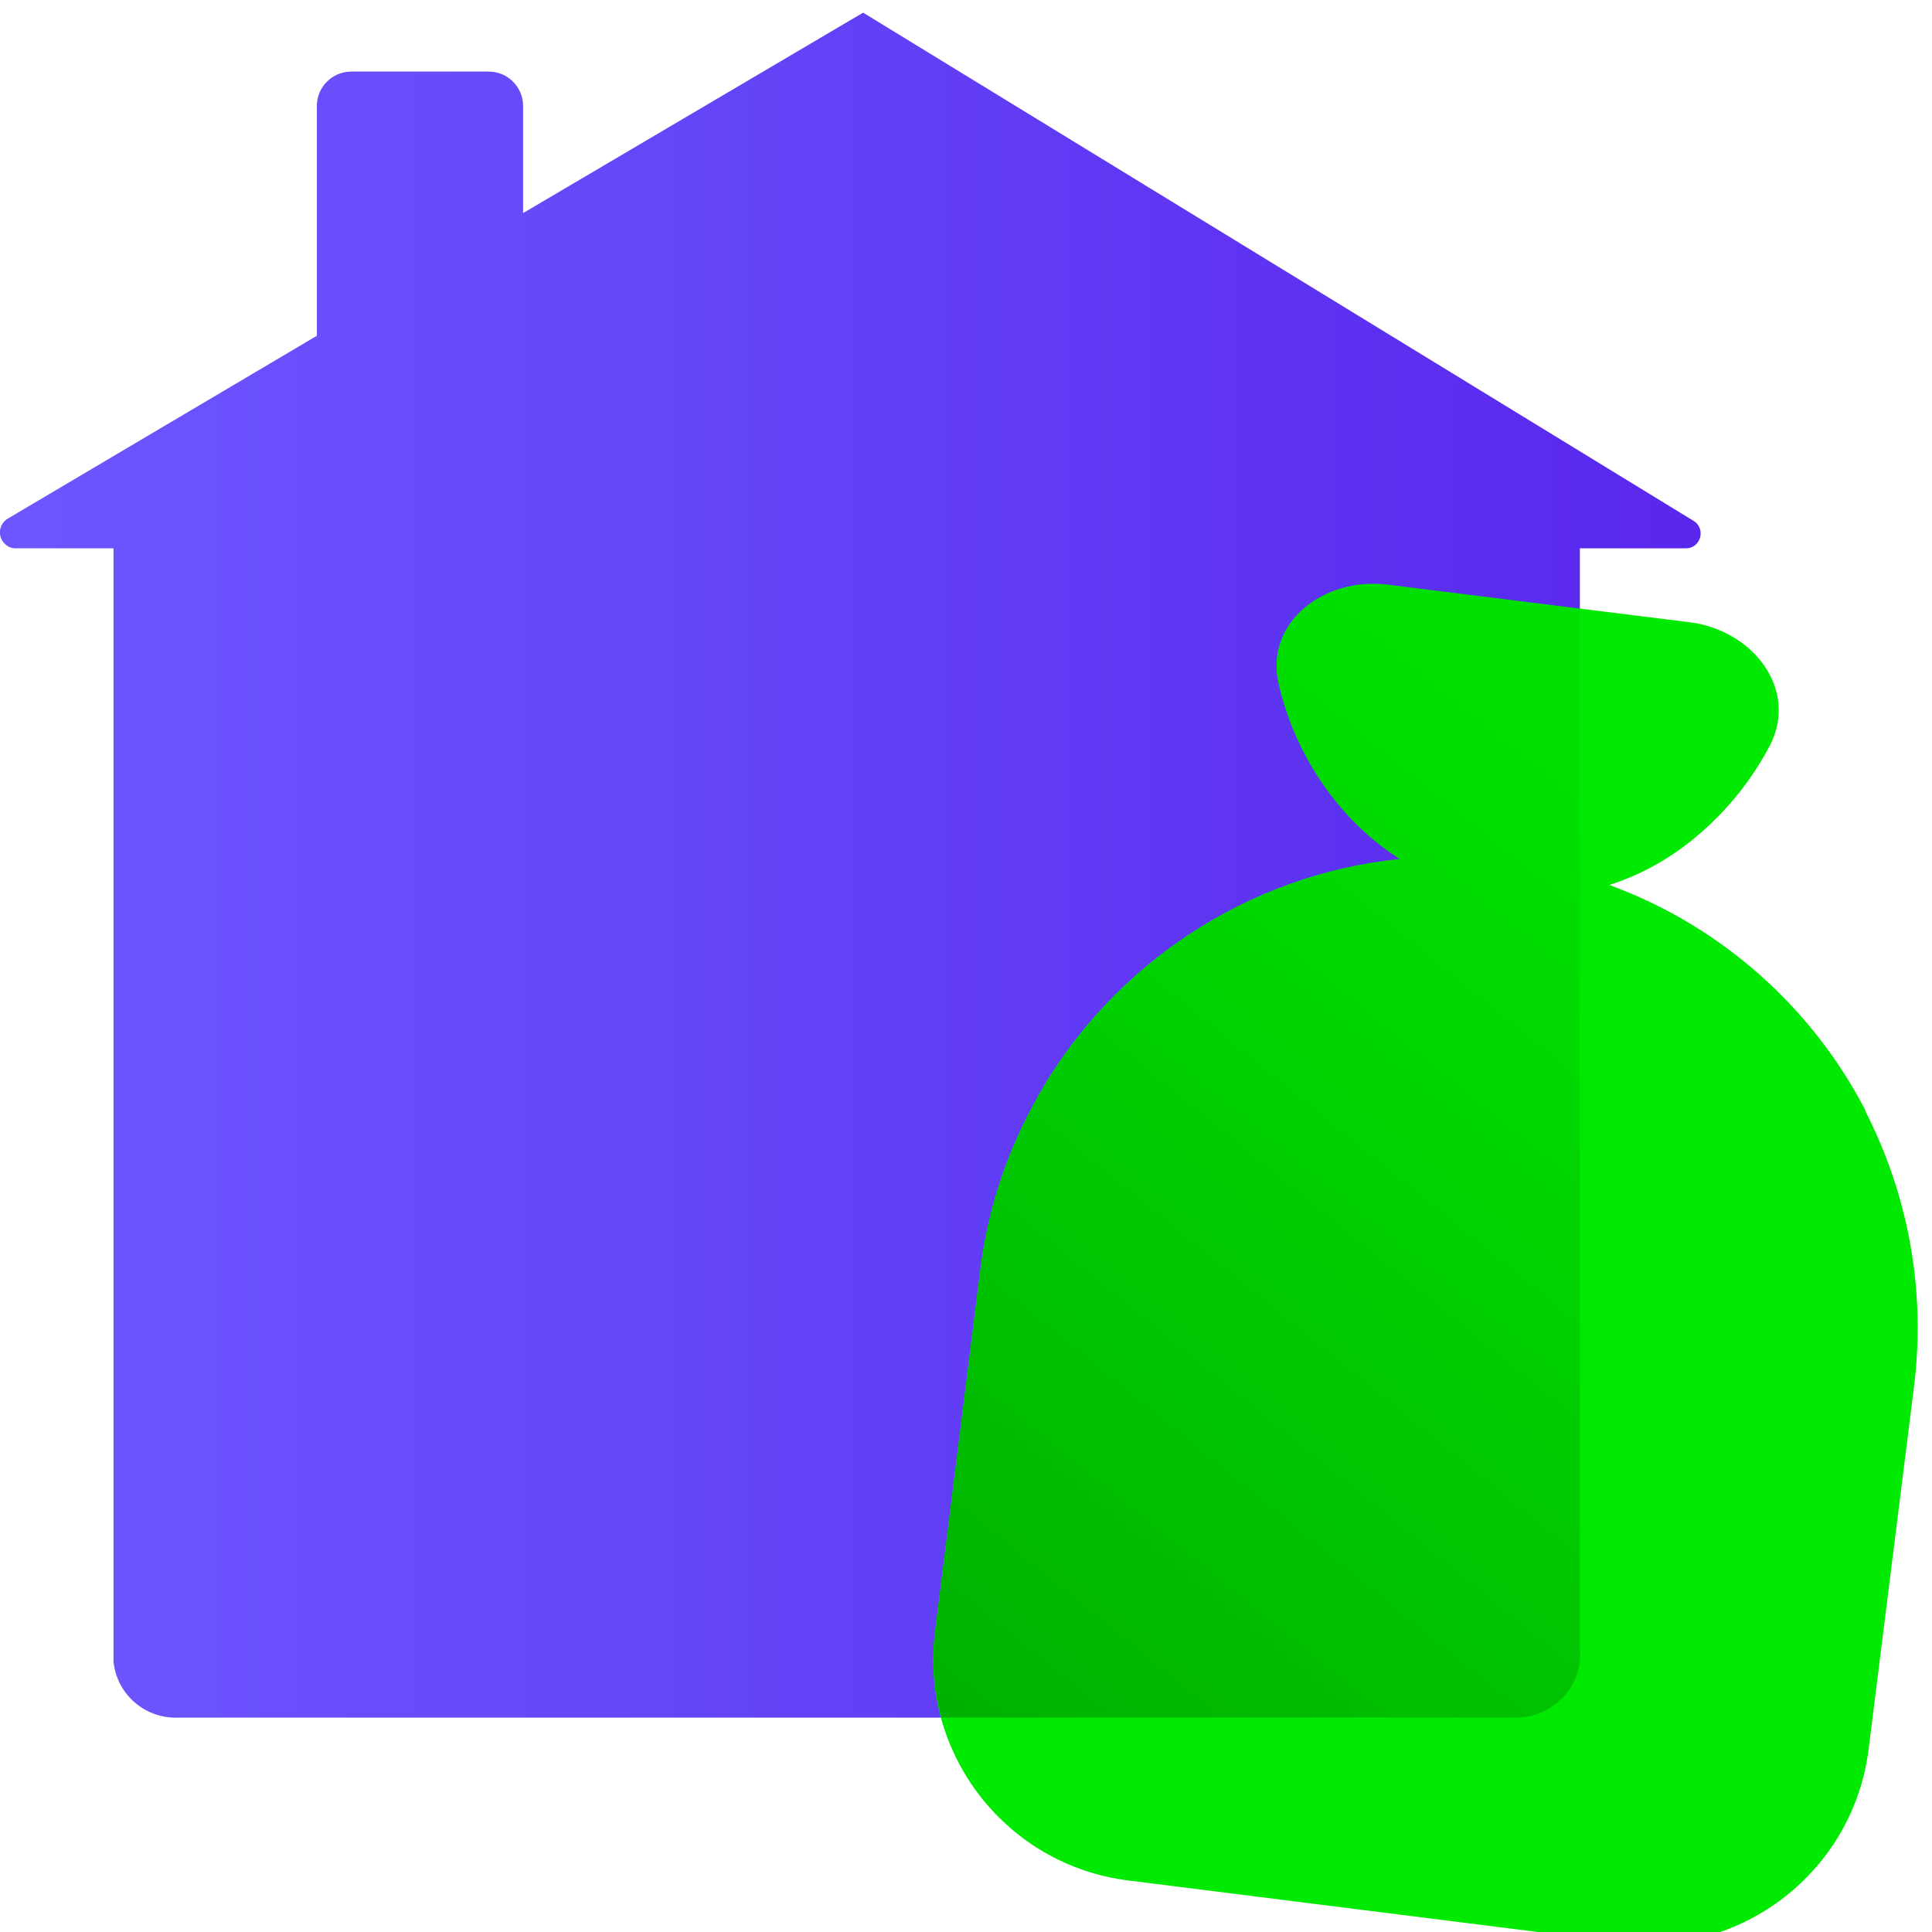 <svg width="40" height="40" viewBox="0 0 40 40" fill="none" xmlns="http://www.w3.org/2000/svg">
<g clip-path="url(#clip0_8263_124744)">
<g clip-path="url(#clip1_8263_124744)">
<path d="M32.71 14.472V11.352H34.91C35.08 11.352 35.21 11.212 35.21 11.042C35.21 10.932 35.15 10.832 35.06 10.782L17.87 0.262L10.83 4.412V2.192C10.83 1.802 10.51 1.482 10.12 1.482H7.27C6.88 1.482 6.56 1.802 6.56 2.192V6.952L0.17 10.732C0.01 10.822 -0.05 11.022 0.04 11.182C0.1 11.292 0.22 11.362 0.34 11.352H2.35V34.402C2.42 35.082 3 35.582 3.68 35.562H31.37C32.1 35.562 32.7 34.972 32.7 34.232V14.472H32.71Z" fill="url(#paint0_linear_8263_124744)"/>
<path d="M21.489 22.703C20.879 23.773 20.459 24.983 20.299 26.273L19.359 33.783C19.039 36.313 20.839 38.623 23.369 38.934L33.539 40.214C36.069 40.533 38.379 38.733 38.689 36.203L39.629 28.694C39.879 26.663 39.489 24.703 38.619 23.003H38.629C37.529 20.873 35.649 19.174 33.319 18.323C33.999 18.104 34.639 17.744 35.199 17.253C35.779 16.753 36.269 16.143 36.639 15.444C37.249 14.274 36.289 13.043 34.979 12.883L31.849 12.493L28.719 12.104C27.409 11.944 26.169 12.893 26.479 14.174C26.659 14.944 26.989 15.664 27.429 16.284C27.859 16.893 28.379 17.393 28.989 17.784C25.819 18.104 23.029 19.974 21.489 22.694V22.703Z" fill="#00E900"/>
<path d="M32.71 34.231V12.611L31.85 12.501L28.72 12.111C27.41 11.951 26.17 12.901 26.48 14.181C26.66 14.951 26.99 15.671 27.43 16.291C27.86 16.901 28.38 17.401 28.99 17.791C25.82 18.111 23.03 19.981 21.49 22.701C20.88 23.781 20.46 24.981 20.3 26.281L19.36 33.791C19.28 34.401 19.34 35.001 19.49 35.561H31.39C32.12 35.561 32.72 34.971 32.72 34.231H32.71Z" fill="url(#paint1_linear_8263_124744)"/>
</g>
</g>
<defs>
<linearGradient id="paint0_linear_8263_124744" x1="35.16" y1="17.912" x2="0.26" y2="17.912" gradientUnits="userSpaceOnUse">
<stop stop-color="#5926ED"/>
<stop offset="0.55" stop-color="#6443F7"/>
<stop offset="1" stop-color="#6C57FF"/>
</linearGradient>
<linearGradient id="paint1_linear_8263_124744" x1="18.88" y1="37.151" x2="34.58" y2="17.801" gradientUnits="userSpaceOnUse">
<stop stop-color="#00AD00"/>
<stop offset="0.62" stop-color="#00CF00"/>
<stop offset="1" stop-color="#00E000"/>
</linearGradient>
<clipPath id="clip0_8263_124744">
<rect width="40" height="40" fill="white"/>
</clipPath>
<clipPath id="clip1_8263_124744">
<rect width="39.71" height="39.99" fill="white" transform="translate(0 0.262)"/>
</clipPath>
</defs>
</svg>
